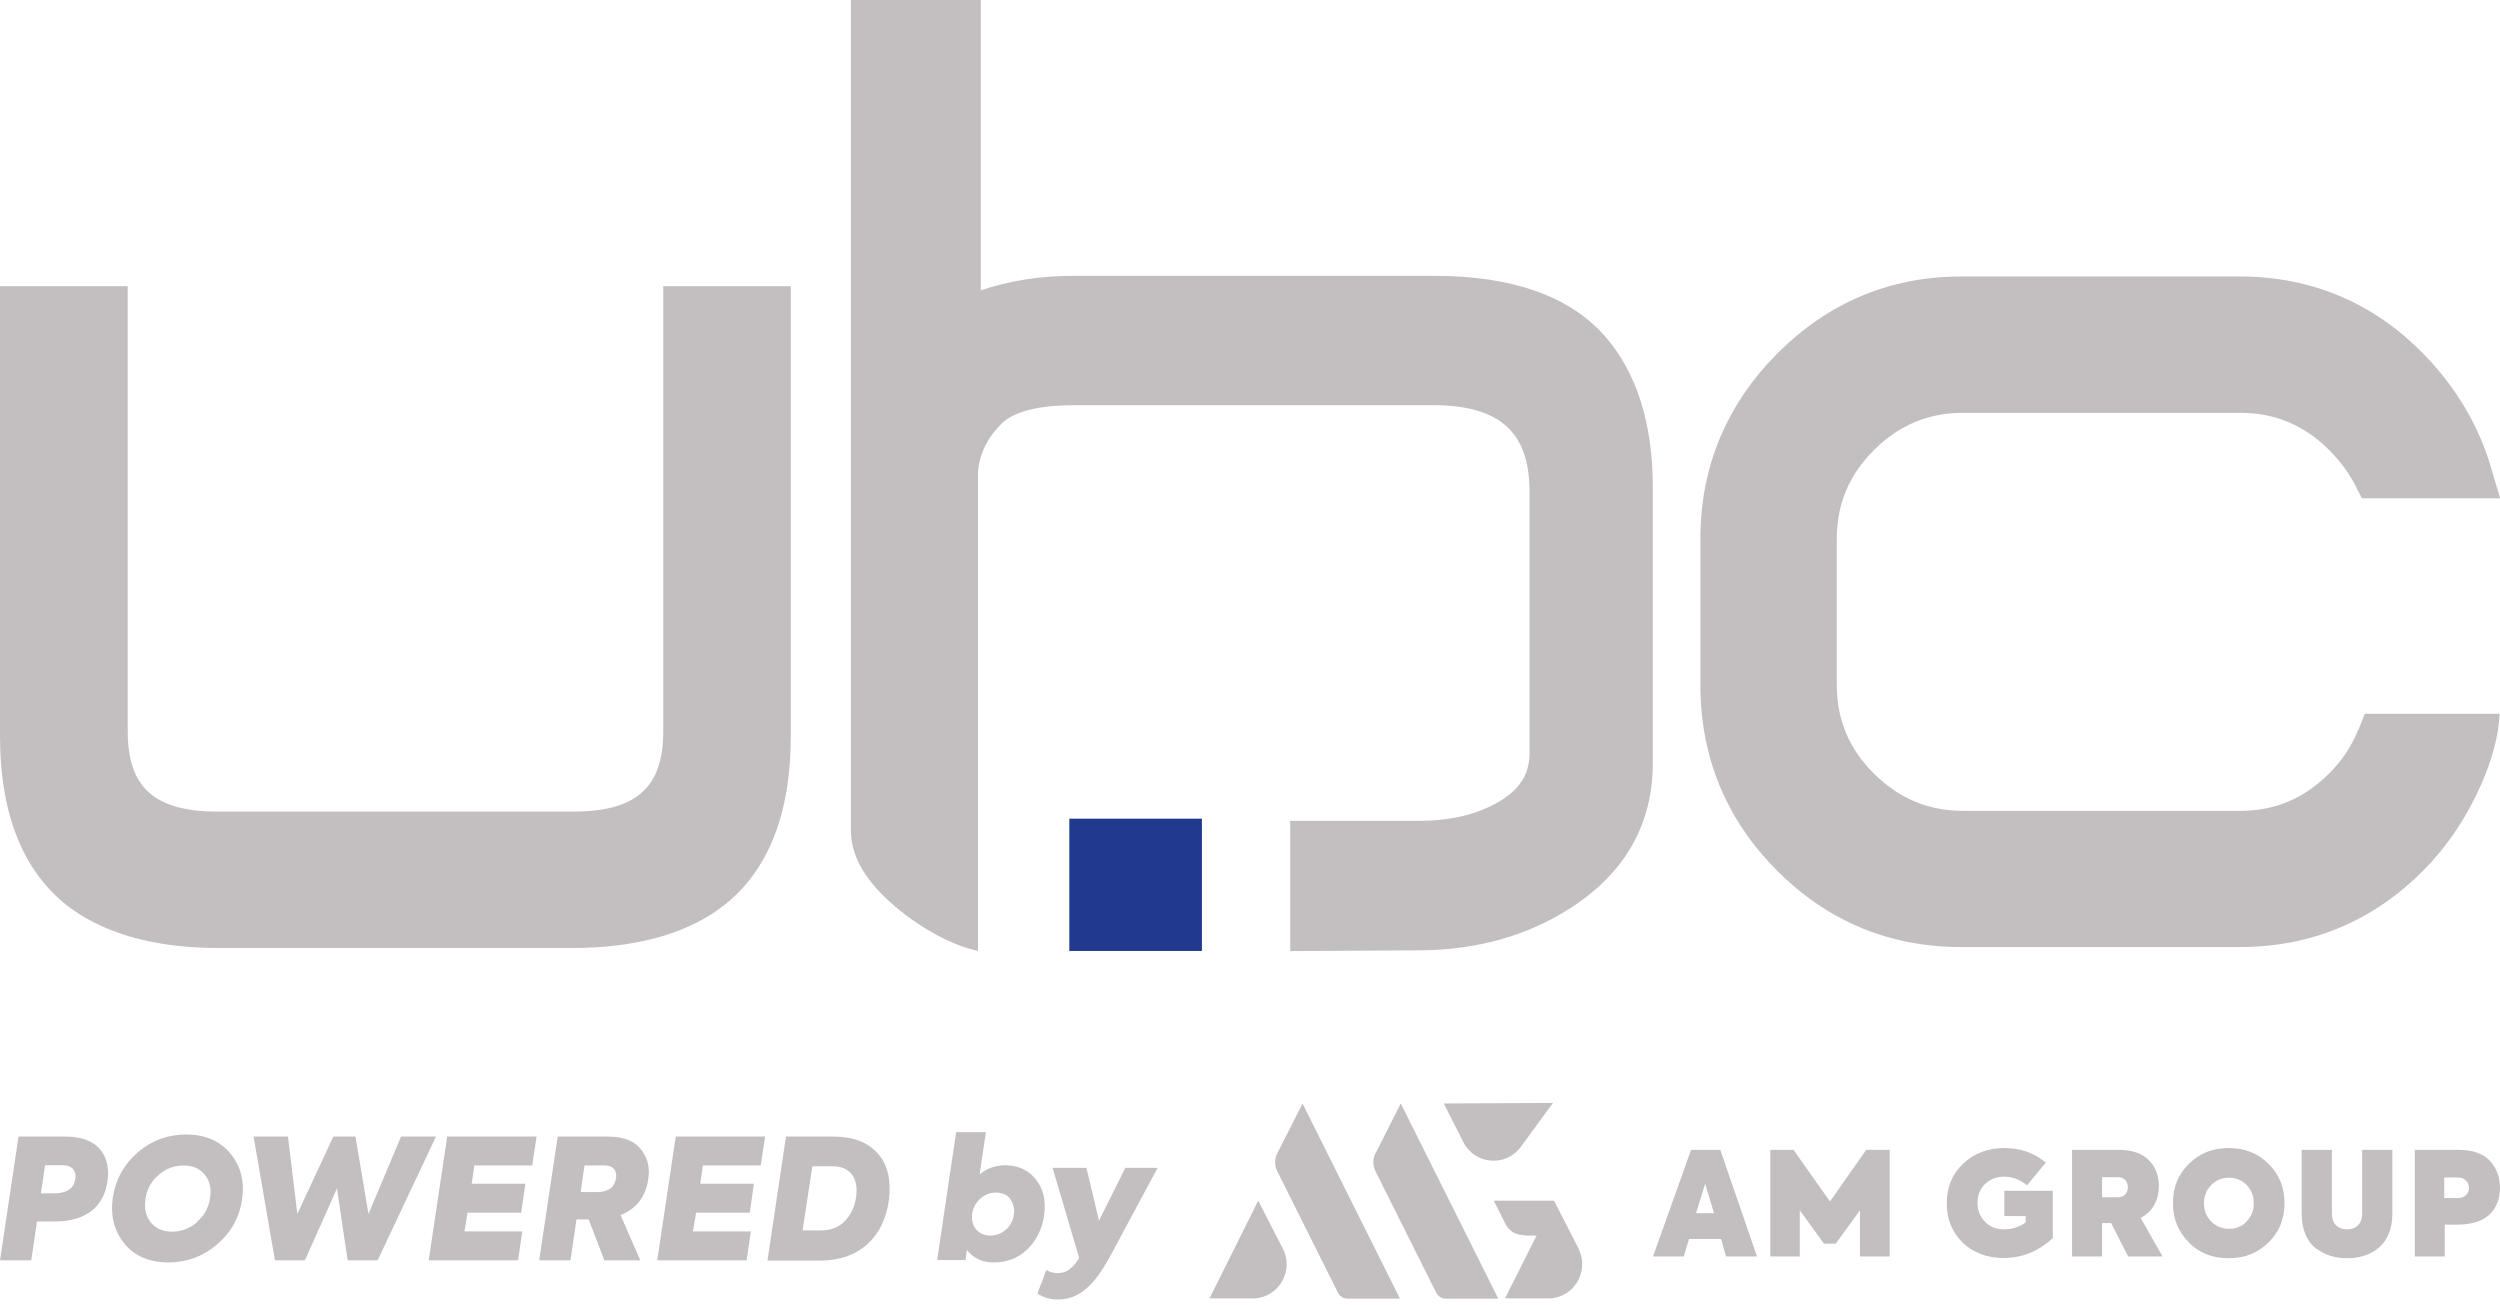 <svg width="136" height="71" viewBox="0 0 136 71" fill="none" xmlns="http://www.w3.org/2000/svg">
<path d="M128.275 39.724C127.934 40.584 127.413 41.376 126.713 42.066C125.339 43.445 123.76 44.11 121.882 44.11H106.782C104.904 44.11 103.325 43.445 101.951 42.091C100.585 40.737 99.919 39.153 99.919 37.236V29.333C99.919 27.425 100.585 25.832 101.951 24.478C103.317 23.124 104.896 22.459 106.782 22.459H121.882C123.76 22.459 125.339 23.124 126.713 24.486C127.276 25.057 127.746 25.679 128.096 26.343L128.275 26.692L128.489 27.11H136.009L135.462 25.27C134.788 23.073 133.593 21.063 131.886 19.3C129.137 16.472 125.749 15.041 121.839 15.041H106.688C102.804 15.041 99.441 16.463 96.667 19.248C93.91 22.034 92.502 25.415 92.502 29.299V37.262C92.502 41.18 93.902 44.578 96.65 47.338C99.399 50.106 102.77 51.52 106.688 51.52H121.839C125.749 51.52 129.129 50.097 131.877 47.304C132.987 46.179 133.934 44.834 134.677 43.318C135.377 41.904 135.804 40.498 135.923 39.468L135.983 38.829H128.642L128.292 39.724H128.275ZM53.203 25.653C53.289 24.682 53.715 23.797 54.518 23.013C55.184 22.383 56.532 22.042 58.427 22.042H77.94C81.576 22.042 83.206 23.49 83.206 26.752V40.975C83.206 42.168 82.617 43.037 81.354 43.718C80.193 44.348 78.802 44.655 77.214 44.655H70.189V51.741L77.146 51.698C80.373 51.698 83.232 50.872 85.614 49.28C88.464 47.38 89.915 44.774 89.915 41.486V26.548C89.915 23.005 89.019 20.219 87.278 18.252C85.357 16.097 82.25 15.007 78.059 15.007H58.581C56.618 14.982 54.893 15.28 53.357 15.791V0H46.289V45.174C46.289 46.758 47.288 48.275 49.319 49.816C50.711 50.847 52.034 51.477 53.203 51.733V25.662V25.653ZM36.081 15.569V39.783C36.081 42.841 34.612 44.152 31.164 44.152H11.856C8.408 44.152 6.948 42.841 6.948 39.783V15.569H0V40.03C0 44.408 1.323 47.576 3.901 49.45C5.864 50.847 8.536 51.571 11.882 51.571H31.147C34.484 51.571 37.165 50.847 39.111 49.458C41.706 47.585 43.02 44.408 43.02 40.039V15.569H36.081Z" fill="#C3BFC0"/>
<path d="M65.384 44.536H58.171V51.733H65.384V44.536Z" fill="#213A8F"/>
<path d="M3.573 61.829C5.444 61.829 6.011 62.991 5.855 64.196C5.685 65.586 4.749 66.451 2.949 66.451H2.013L1.701 68.563H0L1.007 61.829H3.601H3.573ZM3.431 63.388H2.453L2.226 64.919H2.935C3.629 64.919 4.026 64.65 4.097 64.126C4.154 63.686 3.913 63.388 3.431 63.388Z" fill="#C3BFC0"/>
<path d="M6.776 67.656C6.209 66.975 5.996 66.125 6.138 65.132C6.294 64.14 6.748 63.332 7.499 62.68C8.265 62.028 9.144 61.716 10.136 61.716C11.129 61.716 11.965 62.056 12.532 62.751C13.099 63.431 13.312 64.267 13.17 65.246C13.028 66.224 12.575 67.046 11.809 67.698C11.043 68.35 10.165 68.677 9.158 68.677C8.151 68.677 7.329 68.336 6.762 67.656H6.776ZM10.703 66.479C11.114 66.139 11.355 65.699 11.426 65.161C11.511 64.65 11.412 64.225 11.129 63.899C10.859 63.559 10.476 63.403 9.98 63.403C9.484 63.403 9.016 63.573 8.619 63.927C8.222 64.267 7.981 64.707 7.91 65.246C7.839 65.756 7.939 66.181 8.208 66.507C8.477 66.834 8.86 67.004 9.356 67.004C9.853 67.004 10.306 66.834 10.717 66.493L10.703 66.479Z" fill="#C3BFC0"/>
<path d="M14.957 68.563L13.794 61.829H15.665L16.176 66.039L18.132 61.829H19.337L20.046 66.039L21.818 61.829H23.718L20.542 68.563H18.912L18.331 64.65L16.587 68.563H14.942H14.957Z" fill="#C3BFC0"/>
<path d="M23.321 68.563L24.328 61.829H29.191L28.95 63.403H25.802L25.66 64.395H28.581L28.354 65.969H25.434L25.264 66.989H28.411L28.184 68.563H23.321Z" fill="#C3BFC0"/>
<path d="M33.756 66.096L34.833 68.563H32.877L32.026 66.337H31.36L31.034 68.563H29.332L30.339 61.829H33.061C33.869 61.829 34.465 62.041 34.833 62.481C35.202 62.92 35.358 63.445 35.273 64.069C35.159 65.061 34.649 65.742 33.77 66.096H33.756ZM31.799 63.388L31.587 64.849H32.48C33.089 64.849 33.43 64.593 33.515 64.097C33.571 63.686 33.373 63.403 32.905 63.403H31.814L31.799 63.388Z" fill="#C3BFC0"/>
<path d="M35.754 68.563L36.761 61.829H41.624L41.383 63.403H38.235L38.094 64.395H41.014L40.787 65.969H37.867L37.697 66.989H40.844L40.617 68.563H35.754Z" fill="#C3BFC0"/>
<path d="M41.752 68.563L42.758 61.829H45.324C46.416 61.829 47.224 62.141 47.763 62.764C48.301 63.374 48.486 64.211 48.358 65.274C48.216 66.309 47.819 67.117 47.167 67.698C46.515 68.279 45.65 68.577 44.601 68.577H41.78L41.752 68.563ZM43.694 66.933H44.644C45.211 66.933 45.65 66.762 45.976 66.408C46.302 66.068 46.501 65.628 46.572 65.118C46.713 64.168 46.302 63.445 45.31 63.445H44.19L43.665 66.918L43.694 66.933Z" fill="#C3BFC0"/>
<path d="M56.339 64.154C56.751 64.65 56.906 65.288 56.807 66.068C56.708 66.834 56.396 67.457 55.9 67.954C55.404 68.436 54.794 68.677 54.057 68.677C53.433 68.677 52.951 68.45 52.597 67.996L52.526 68.549H50.98L52.015 61.588H53.632L53.291 63.885C53.688 63.559 54.156 63.389 54.681 63.389C55.375 63.389 55.928 63.644 56.339 64.14V64.154ZM54.978 65.246C54.808 65.005 54.539 64.877 54.184 64.877C53.532 64.877 53.008 65.359 52.894 65.983C52.781 66.678 53.192 67.216 53.873 67.216C54.184 67.216 54.468 67.103 54.709 66.904C54.95 66.692 55.106 66.422 55.148 66.096C55.205 65.784 55.148 65.501 54.964 65.246H54.978Z" fill="#C3BFC0"/>
<path d="M61.23 63.531H62.974L60.394 68.337C59.515 69.953 58.693 70.69 57.559 70.69C57.119 70.69 56.736 70.576 56.438 70.364L56.92 69.088C57.105 69.201 57.318 69.258 57.544 69.258C58.026 69.258 58.338 68.989 58.664 68.507L58.707 68.436L57.261 63.531H59.104L59.784 66.408L61.216 63.531H61.23Z" fill="#C3BFC0"/>
<path d="M82.737 62.382L84.481 60L78.541 60.028L79.604 62.127C80.228 63.36 81.929 63.502 82.737 62.382Z" fill="#C3BFC0"/>
<path d="M68.447 65.316L65.795 70.633H68.149C69.524 70.633 70.417 69.172 69.793 67.939L68.447 65.316Z" fill="#C3BFC0"/>
<path d="M85.884 67.939L84.538 65.316H81.263L81.901 66.592C82.113 67.004 82.51 67.202 82.921 67.188V67.216H83.588L81.872 70.633H84.226C85.601 70.633 86.494 69.172 85.87 67.939H85.884Z" fill="#C3BFC0"/>
<path d="M69.482 62.736C69.326 63.048 69.326 63.402 69.482 63.714L72.785 70.321C72.884 70.519 73.083 70.647 73.309 70.647H76.159L70.857 60.028L69.482 62.75V62.736Z" fill="#C3BFC0"/>
<path d="M74.826 62.736C74.671 63.048 74.671 63.402 74.826 63.714L78.13 70.321C78.229 70.519 78.427 70.647 78.654 70.647H81.504L76.202 60.028L74.826 62.75V62.736Z" fill="#C3BFC0"/>
<path d="M93.894 68.35L93.625 67.4H91.881L91.598 68.35H89.925L91.995 62.552H93.582L95.581 68.35H93.894ZM93.242 65.997L92.76 64.395L92.264 65.997H93.256H93.242Z" fill="#C3BFC0"/>
<path d="M96.305 68.35V62.552H97.566L99.551 65.359L101.522 62.552H102.798V68.35H101.182V65.841L99.863 67.656H99.225L97.907 65.841V68.35H96.305Z" fill="#C3BFC0"/>
<path d="M106.767 67.599C106.2 67.032 105.902 66.323 105.902 65.458C105.902 64.593 106.2 63.856 106.796 63.303C107.391 62.736 108.142 62.453 109.035 62.453C109.929 62.453 110.666 62.722 111.29 63.246L110.269 64.48C109.886 64.168 109.475 64.012 109.021 64.012C108.596 64.012 108.242 64.154 107.972 64.423C107.703 64.693 107.575 65.033 107.575 65.43C107.575 65.827 107.703 66.167 107.972 66.451C108.227 66.734 108.582 66.876 109.035 66.876C109.503 66.876 109.971 66.692 110.198 66.493V66.153H109.035V64.778H111.672V67.358C110.893 68.067 110.014 68.435 109.007 68.435C108.1 68.435 107.348 68.152 106.767 67.599Z" fill="#C3BFC0"/>
<path d="M115.769 68.35L114.848 66.535H114.352V68.35H112.721V62.552H115.245C115.968 62.552 116.521 62.736 116.889 63.105C117.258 63.473 117.442 63.941 117.442 64.522C117.442 65.245 117.13 65.912 116.45 66.252L117.641 68.35H115.769ZM114.352 64.04V65.132H115.188C115.571 65.132 115.755 64.891 115.755 64.579C115.755 64.267 115.557 64.04 115.216 64.04H114.337H114.352Z" fill="#C3BFC0"/>
<path d="M119.073 67.585C118.492 67.003 118.208 66.295 118.208 65.444C118.208 64.593 118.492 63.885 119.073 63.317C119.654 62.736 120.377 62.453 121.242 62.453C122.107 62.453 122.83 62.736 123.411 63.317C123.992 63.885 124.276 64.608 124.276 65.458C124.276 66.309 123.992 67.018 123.411 67.585C122.844 68.152 122.121 68.45 121.242 68.45C120.363 68.45 119.64 68.166 119.059 67.585H119.073ZM122.22 66.436C122.475 66.167 122.617 65.841 122.603 65.444C122.603 65.033 122.461 64.707 122.206 64.452C121.951 64.196 121.625 64.069 121.256 64.069C120.887 64.069 120.561 64.196 120.292 64.466C120.037 64.721 119.895 65.061 119.895 65.458C119.895 65.855 120.023 66.181 120.292 66.451C120.547 66.706 120.873 66.847 121.256 66.847C121.639 66.847 121.965 66.72 122.22 66.451V66.436Z" fill="#C3BFC0"/>
<path d="M125.991 67.925C125.509 67.556 125.211 66.904 125.211 66.025V62.552H126.856V66.025C126.856 66.592 127.196 66.876 127.678 66.876C128.16 66.876 128.5 66.592 128.5 66.025V62.552H130.145V66.025C130.145 67.826 128.883 68.449 127.678 68.449C127.054 68.449 126.487 68.279 126.005 67.925H125.991Z" fill="#C3BFC0"/>
<path d="M133.746 62.552C134.511 62.552 135.078 62.75 135.447 63.147C135.815 63.544 136 64.04 136 64.622C136 65.203 135.815 65.699 135.433 66.068C135.05 66.436 134.454 66.621 133.646 66.621H132.994V68.35H131.364V62.552H133.76H133.746ZM133.703 65.174C134.086 65.174 134.313 64.933 134.313 64.622C134.313 64.31 134.072 64.055 133.717 64.055H132.966V65.174H133.703Z" fill="#C3BFC0"/>
</svg>
